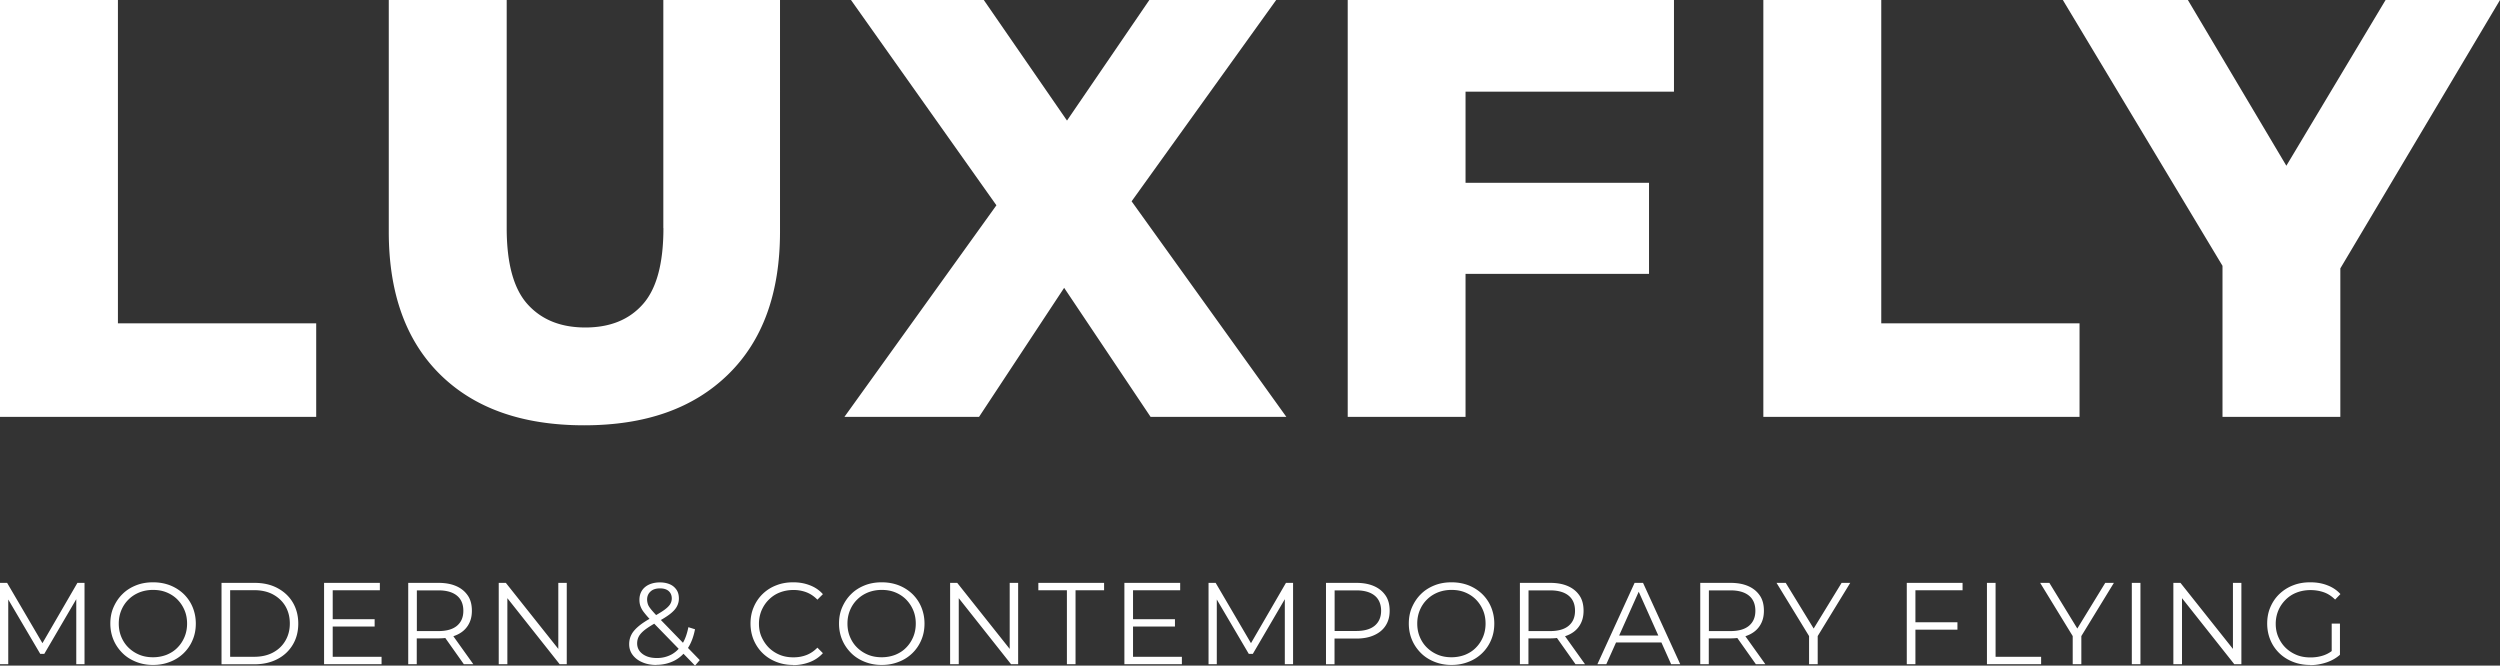 <svg width="263.52" height="70.16" xmlns="http://www.w3.org/2000/svg"><rect width="100%" height="100%" fill="#333333" stroke="none"/><g fill="#FFF" fill-rule="nonzero"><path d="M12.43 0H0v43.94h33.33v-9.86h-20.9zM69.93 24.04c0 3.73-.72 6.4-2.17 8.03-1.44 1.63-3.46 2.45-6.06 2.45-2.6 0-4.62-.82-6.09-2.45-1.47-1.63-2.2-4.31-2.2-8.03V0H40.98v24.42c0 6.49 1.81 11.51 5.43 15.07 3.62 3.56 8.67 5.34 15.16 5.34s11.5-1.78 15.16-5.34c3.66-3.56 5.49-8.58 5.49-15.07V0h-12.3v24.04h.01ZM134.52 0h-13.37l-8.68 12.71L103.7 0h-14l15.33 21.64-16.02 22.3h14.19l8.97-13.6 9.11 13.6h14.31l-16.31-22.72zM142.06 43.94h12.42V28.87h19.34v-9.6h-19.34V9.66h21.97V0h-34.39zM198.3 0h-12.43v43.94h33.33v-9.86h-20.9zM263.52 0h-12.06L241 17.47 230.62 0h-13.18l16.83 28.02v15.92h12.42V28.29zM0 70.01v-8.57h.75l3.92 6.69h-.39l3.88-6.69h.75v8.57h-.87V62.8h.21l-3.58 6.12h-.43L.64 62.8h.23v7.21H0zM16.13 70.09c-.65 0-1.24-.11-1.79-.33-.55-.22-1.03-.52-1.43-.92-.4-.4-.72-.86-.94-1.38-.22-.52-.34-1.1-.34-1.73 0-.63.11-1.21.34-1.73.23-.52.54-.99.94-1.38.4-.4.88-.7 1.43-.92.55-.22 1.15-.32 1.8-.32.65 0 1.24.11 1.79.32.55.22 1.02.52 1.43.91.4.39.72.85.94 1.38.22.53.34 1.11.34 1.74 0 .63-.11 1.21-.34 1.74a4.164 4.164 0 0 1-2.37 2.29c-.55.22-1.14.33-1.79.33h-.01Zm0-.81c.51 0 .99-.09 1.43-.26.44-.18.82-.42 1.14-.75.32-.32.57-.7.75-1.13.18-.43.27-.9.27-1.41 0-.51-.09-.99-.27-1.41-.18-.43-.43-.8-.75-1.13-.32-.32-.7-.57-1.14-.75-.44-.18-.91-.26-1.43-.26-.52 0-.99.09-1.43.26-.44.18-.82.42-1.15.75-.33.32-.58.7-.76 1.13-.18.43-.27.9-.27 1.41 0 .51.09.98.27 1.41.18.43.43.81.76 1.13.33.32.71.57 1.15.75.44.18.92.26 1.43.26ZM23.35 70.01v-8.57h3.49c.91 0 1.72.18 2.41.55.69.37 1.23.87 1.61 1.51.38.64.58 1.39.58 2.23 0 .84-.19 1.58-.58 2.23-.38.64-.92 1.15-1.61 1.51-.69.36-1.49.55-2.41.55h-3.49v-.01Zm.91-.78h2.54c.76 0 1.42-.15 1.98-.45.56-.3.99-.71 1.3-1.24.31-.53.47-1.13.47-1.82 0-.69-.16-1.3-.47-1.83-.31-.52-.75-.93-1.3-1.23-.56-.3-1.22-.45-1.98-.45h-2.54v7.02ZM35.06 69.23h5.16v.78h-6.06v-8.57h5.88v.78h-4.97v7.01h-.01Zm-.1-3.96h4.53v.77h-4.53v-.77ZM43.03 70.01v-8.57h3.21c.73 0 1.35.12 1.87.35.52.23.92.57 1.21 1 .29.43.42.97.42 1.59 0 .62-.14 1.12-.42 1.56-.28.44-.68.77-1.21 1-.52.23-1.15.35-1.87.35h-2.71l.4-.42v3.14h-.91.01Zm.91-3.06-.4-.43h2.68c.86 0 1.51-.19 1.95-.56.45-.38.67-.9.67-1.58s-.22-1.22-.67-1.59c-.45-.37-1.1-.56-1.95-.56h-2.68l.4-.43v5.16-.01Zm4.95 3.06-2.2-3.11h.98l2.22 3.11h-1ZM52.57 70.01v-8.57h.75l5.92 7.45h-.39v-7.45h.89v8.57h-.75l-5.9-7.45h.39v7.45zM69.19 70.09c-.56 0-1.05-.09-1.48-.28-.43-.18-.77-.44-1.02-.77s-.37-.71-.37-1.14c0-.37.08-.7.24-1.01.16-.31.43-.61.79-.91.36-.3.85-.61 1.45-.94.51-.29.92-.53 1.21-.74.29-.21.5-.41.62-.6s.18-.4.18-.62c0-.32-.11-.58-.32-.77-.21-.19-.52-.29-.92-.29-.43 0-.77.11-1 .33-.24.22-.36.5-.36.84 0 .17.03.33.08.49.05.16.16.33.31.52s.36.42.63.71l4.53 4.67-.5.58-4.73-4.86c-.29-.3-.51-.57-.68-.79-.17-.22-.28-.44-.35-.64-.07-.2-.1-.42-.1-.65 0-.37.09-.69.26-.96s.43-.49.75-.64c.33-.15.71-.23 1.15-.23.4 0 .75.07 1.05.2.3.13.53.33.7.58.17.25.25.56.25.92 0 .31-.08.6-.23.87-.15.27-.4.53-.74.79-.34.26-.81.55-1.4.86-.51.29-.92.55-1.22.78-.3.24-.51.47-.63.69-.12.22-.18.47-.18.74 0 .31.09.58.26.81.18.23.42.41.73.54.31.13.68.19 1.08.19a3.2 3.2 0 0 0 1.53-.36c.45-.24.83-.6 1.13-1.08.31-.48.53-1.09.67-1.81l.7.22c-.16.82-.42 1.5-.8 2.06-.38.56-.84.98-1.4 1.26-.56.28-1.18.43-1.89.43l.02.01ZM83.6 70.09c-.65 0-1.24-.11-1.79-.33-.55-.22-1.02-.52-1.42-.91-.4-.39-.71-.85-.94-1.38-.22-.53-.34-1.11-.34-1.74 0-.63.11-1.21.34-1.74a4.164 4.164 0 0 1 2.37-2.29c.55-.22 1.14-.32 1.79-.32.65 0 1.2.1 1.75.31s1.01.52 1.38.94l-.58.58c-.35-.36-.74-.62-1.16-.78a3.83 3.83 0 0 0-1.37-.24c-.51 0-.99.09-1.43.26-.44.17-.82.42-1.15.75-.33.32-.58.7-.77 1.13-.18.43-.28.9-.28 1.41 0 .51.09.99.28 1.41.19.42.44.8.77 1.13.33.32.71.57 1.15.75.44.18.92.26 1.43.26.51 0 .95-.08 1.37-.24.42-.16.81-.42 1.16-.78l.58.58c-.38.42-.84.73-1.38.94-.55.21-1.14.32-1.76.32v-.02ZM92.94 70.09c-.65 0-1.24-.11-1.79-.33-.55-.22-1.03-.52-1.43-.92-.4-.4-.72-.86-.94-1.38-.22-.52-.34-1.1-.34-1.73 0-.63.11-1.21.34-1.73.23-.52.54-.99.94-1.38.4-.4.88-.7 1.43-.92.55-.22 1.15-.32 1.8-.32.65 0 1.24.11 1.79.32.55.22 1.02.52 1.43.91.4.39.72.85.94 1.38.22.53.34 1.11.34 1.74 0 .63-.11 1.21-.34 1.74a4.164 4.164 0 0 1-2.37 2.29c-.55.22-1.14.33-1.79.33h-.01Zm0-.81c.51 0 .99-.09 1.43-.26.44-.18.82-.42 1.14-.75.32-.32.57-.7.75-1.13.18-.43.27-.9.27-1.41 0-.51-.09-.99-.27-1.41-.18-.43-.43-.8-.75-1.13-.32-.32-.7-.57-1.14-.75-.44-.18-.91-.26-1.43-.26-.52 0-.99.09-1.43.26-.44.18-.82.42-1.15.75-.33.32-.58.7-.76 1.13-.18.43-.27.9-.27 1.41 0 .51.09.98.27 1.41.18.43.43.81.76 1.13.33.32.71.57 1.15.75.44.18.92.26 1.43.26ZM100.15 70.01v-8.57h.75l5.92 7.45h-.39v-7.45h.89v8.57h-.75l-5.9-7.45h.39v7.45h-.91zM112.46 70.01v-7.79h-3.01v-.78h6.93v.78h-3.01v7.79h-.91zM119.42 69.23h5.16v.78h-6.06v-8.57h5.88v.78h-4.97v7.01h-.01Zm-.1-3.96h4.53v.77h-4.53v-.77ZM127.39 70.01v-8.57h.75l3.92 6.69h-.39l3.88-6.69h.75v8.57h-.87V62.8h.21l-3.58 6.12h-.43l-3.6-6.12h.23v7.21h-.87zM139.77 70.01v-8.57h3.21c.73 0 1.35.12 1.87.35.52.23.92.57 1.21 1 .29.43.42.97.42 1.59 0 .62-.14 1.12-.42 1.56-.28.44-.68.77-1.21 1.01-.52.24-1.15.36-1.87.36h-2.71l.4-.43v3.14h-.91l.01-.01Zm.91-3.06-.4-.44h2.68c.86 0 1.51-.19 1.95-.56.44-.37.67-.9.67-1.57s-.22-1.22-.67-1.59c-.45-.37-1.1-.56-1.95-.56h-2.68l.4-.43v5.16-.01ZM153 70.09c-.65 0-1.24-.11-1.79-.33-.55-.22-1.03-.52-1.43-.92-.4-.4-.72-.86-.94-1.38-.22-.52-.34-1.1-.34-1.73 0-.63.11-1.21.34-1.73.23-.52.54-.99.94-1.38.4-.4.88-.7 1.43-.92.55-.22 1.15-.32 1.8-.32.65 0 1.24.11 1.79.32.55.22 1.02.52 1.43.91.4.39.72.85.94 1.38.22.53.34 1.11.34 1.74 0 .63-.11 1.21-.34 1.74a4.164 4.164 0 0 1-2.37 2.29c-.55.22-1.14.33-1.79.33H153Zm0-.81c.51 0 .99-.09 1.43-.26.44-.18.82-.42 1.14-.75.32-.32.57-.7.75-1.13.18-.43.27-.9.27-1.41 0-.51-.09-.99-.27-1.41-.18-.43-.43-.8-.75-1.13-.32-.32-.7-.57-1.14-.75-.44-.18-.91-.26-1.43-.26-.52 0-.99.09-1.43.26-.44.18-.82.42-1.15.75-.33.32-.58.7-.76 1.13-.18.43-.27.9-.27 1.41 0 .51.09.98.27 1.41.18.43.43.81.76 1.13.33.32.71.57 1.15.75.44.18.92.26 1.43.26ZM160.21 70.01v-8.57h3.21c.73 0 1.35.12 1.87.35.52.23.92.57 1.21 1 .29.43.42.97.42 1.59 0 .62-.14 1.12-.42 1.56-.28.44-.68.77-1.21 1-.52.23-1.15.35-1.87.35h-2.71l.4-.42v3.14h-.91.01Zm.91-3.06-.4-.43h2.68c.86 0 1.51-.19 1.95-.56.45-.38.67-.9.67-1.58s-.22-1.22-.67-1.59c-.45-.37-1.1-.56-1.95-.56h-2.68l.4-.43v5.16-.01Zm4.95 3.06-2.2-3.11h.98l2.22 3.11h-1ZM168.38 70.01l3.92-8.57h.89l3.92 8.57h-.96l-3.6-8.05h.37l-3.6 8.05h-.94Zm1.54-2.29.27-.73h4.98l.27.73h-5.52ZM179.22 70.01v-8.57h3.21c.73 0 1.35.12 1.87.35.52.23.92.57 1.21 1 .29.43.42.97.42 1.59 0 .62-.14 1.12-.42 1.56-.28.44-.68.77-1.21 1-.52.23-1.15.35-1.87.35h-2.71l.4-.42v3.14h-.91.01Zm.91-3.06-.4-.43h2.68c.86 0 1.51-.19 1.95-.56.45-.38.67-.9.67-1.58s-.22-1.22-.67-1.59c-.45-.37-1.1-.56-1.95-.56h-2.68l.4-.43v5.16-.01Zm4.95 3.06-2.2-3.11h.98l2.22 3.11h-1ZM190.69 70.01v-3.18l.21.56-3.64-5.95h.97l3.2 5.23h-.51l3.2-5.23h.91l-3.64 5.95.21-.56v3.18h-.89zM201.9 70.01h-.91v-8.57h5.88v.78h-4.97v7.79Zm-.1-4.42h4.53v.78h-4.53v-.78ZM209.44 70.01v-8.57h.91v7.79h4.8v.78h-5.71zM218.48 70.01v-3.18l.21.56-3.64-5.95h.97l3.2 5.23h-.51l3.2-5.23h.91l-3.64 5.95.21-.56v3.18h-.89zM224.71 70.01v-8.57h.91v8.57zM229.09 70.01v-8.57h.75l5.92 7.45h-.39v-7.45h.89v8.57h-.75l-5.9-7.45h.39v7.45zM243.5 70.09c-.65 0-1.26-.11-1.81-.33-.55-.22-1.03-.52-1.43-.91-.4-.39-.72-.85-.94-1.38-.22-.53-.34-1.11-.34-1.74 0-.63.11-1.21.34-1.74.23-.53.54-.99.95-1.38.41-.39.89-.7 1.44-.91.55-.22 1.15-.32 1.81-.32.66 0 1.25.1 1.79.31.54.2 1.01.51 1.39.93l-.56.58c-.36-.36-.76-.62-1.19-.77-.43-.15-.9-.23-1.4-.23-.53 0-1.02.09-1.46.26-.44.17-.83.42-1.16.75-.33.33-.59.7-.77 1.13-.18.43-.28.9-.28 1.41 0 .51.09.98.28 1.41.19.43.44.81.77 1.13.33.32.72.57 1.16.75.44.18.93.26 1.45.26.49 0 .95-.07 1.39-.22.44-.15.84-.4 1.21-.75l.51.69c-.41.36-.89.63-1.43.81-.55.18-1.12.28-1.71.28l-.01-.02Zm2.28-1.2v-3.16h.87V69l-.87-.11Z"/></g></svg>
